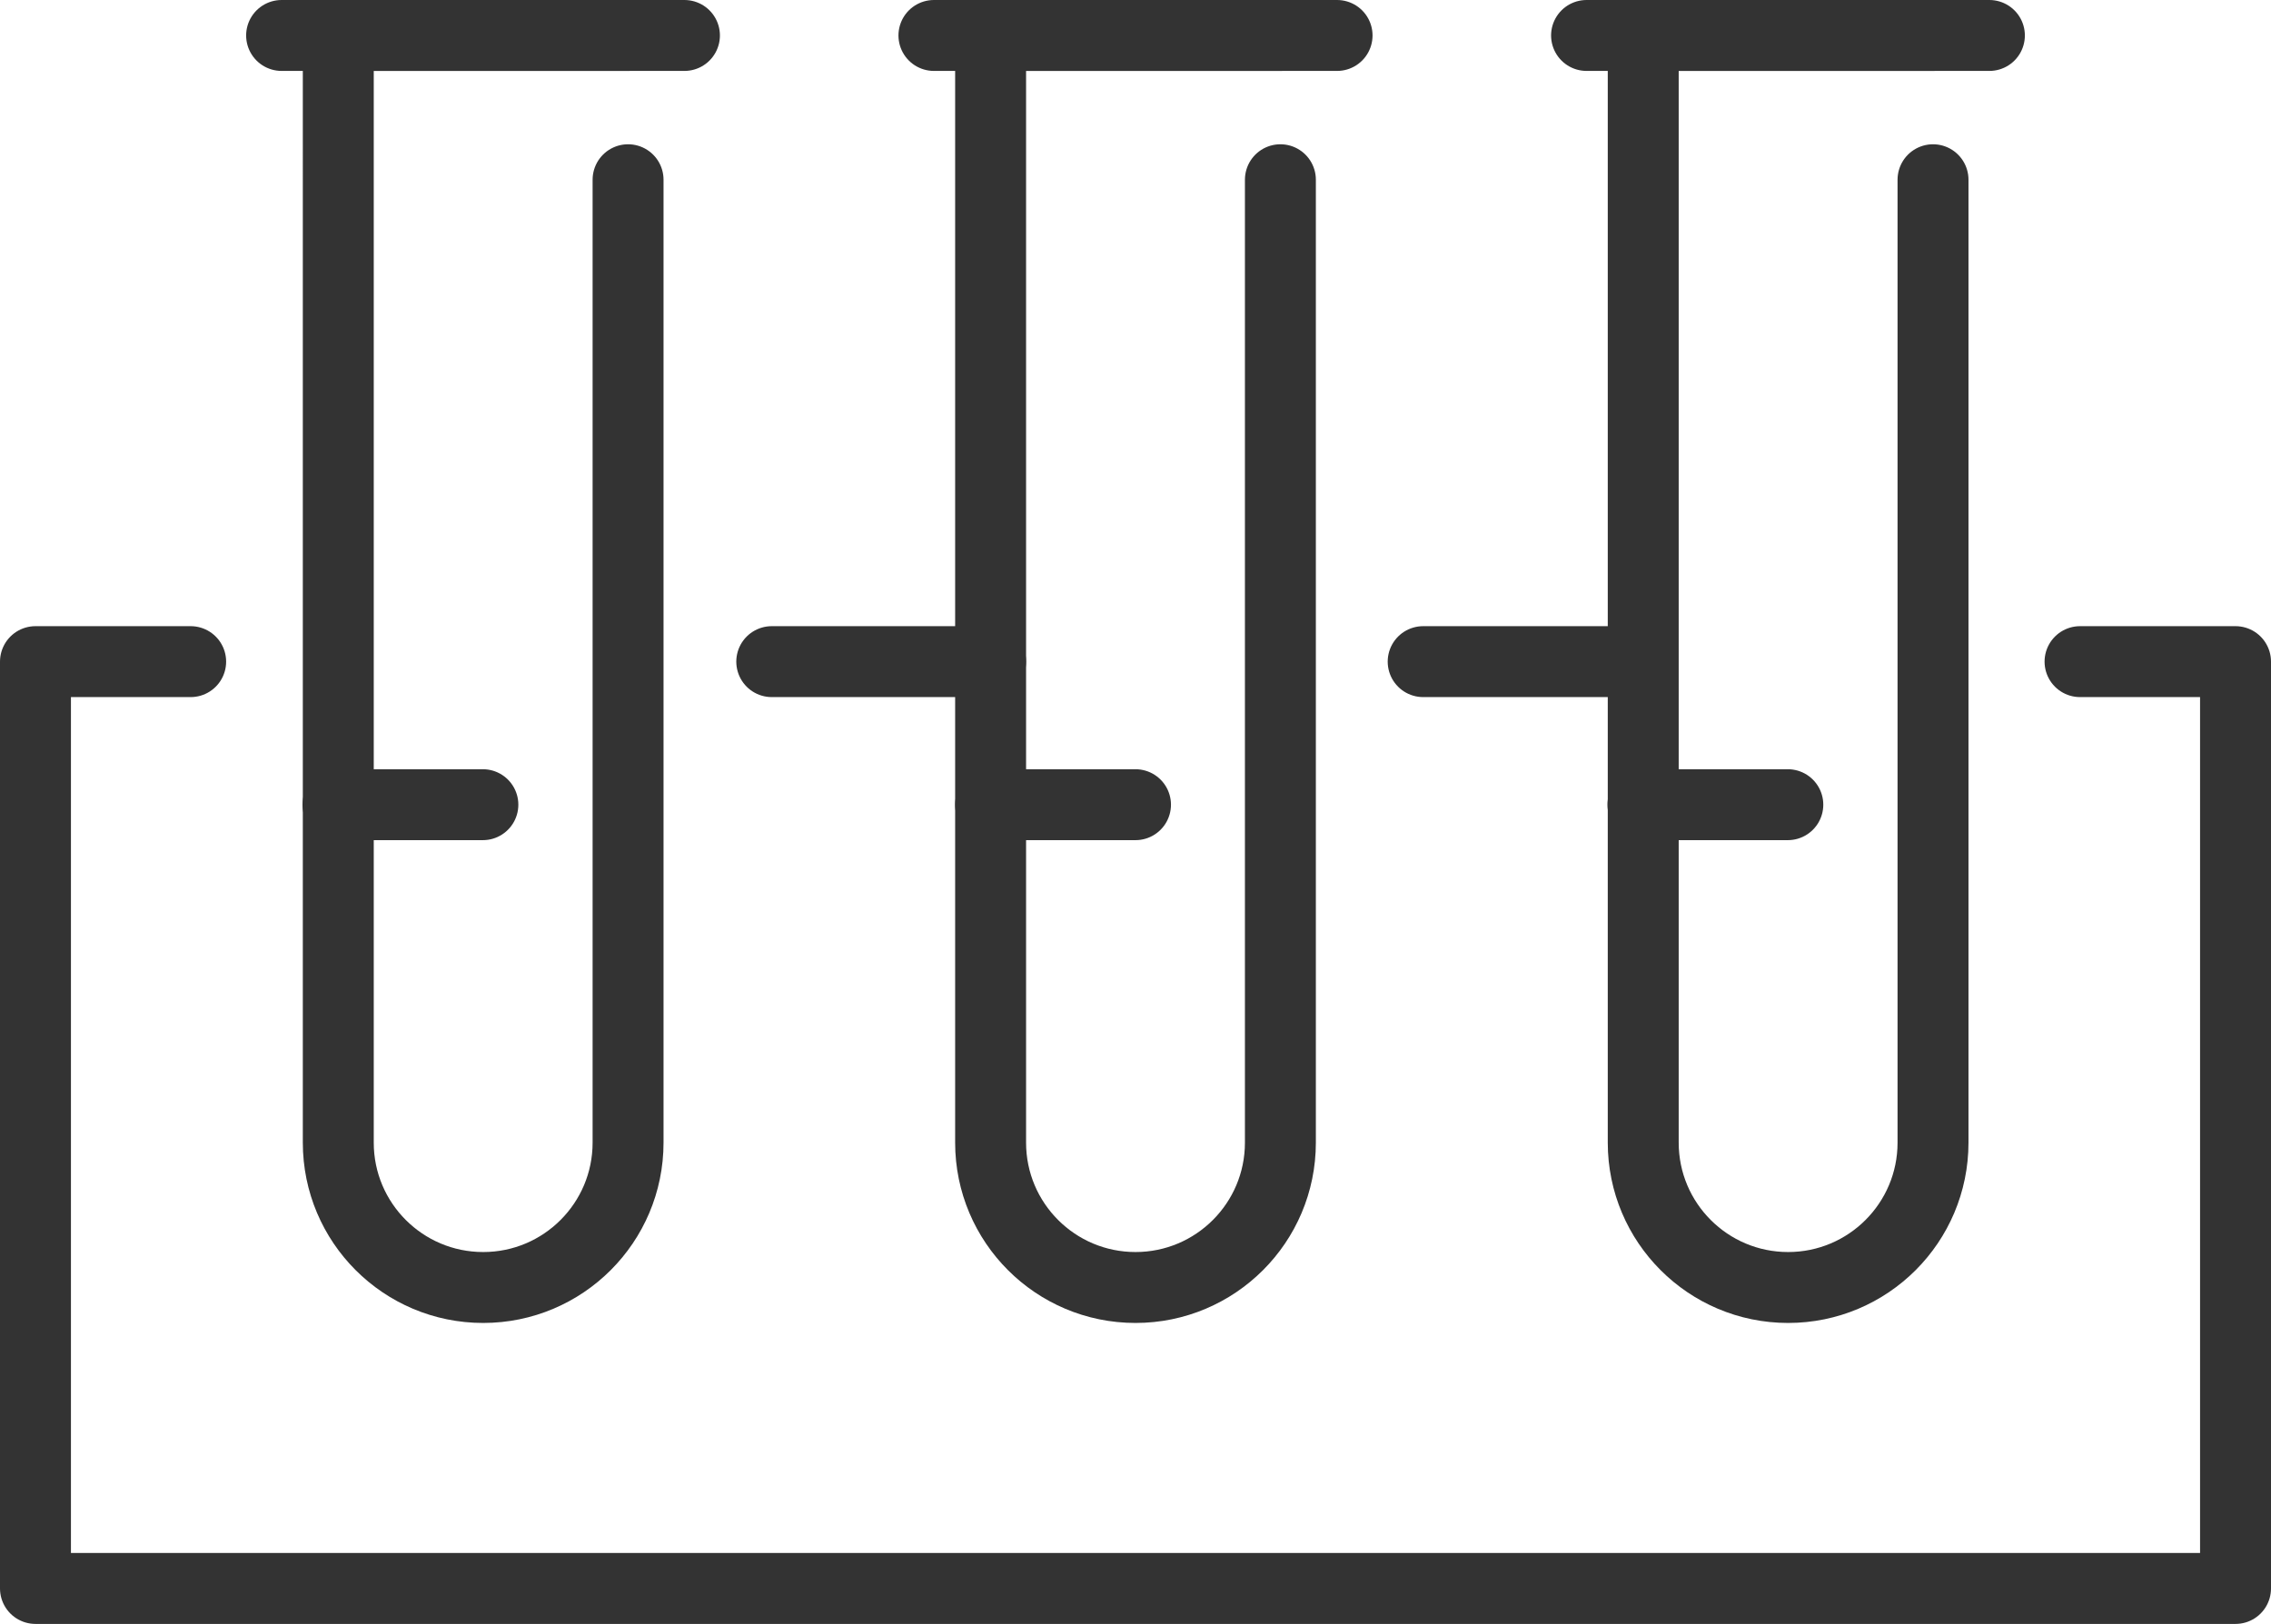 <?xml version="1.0" encoding="UTF-8"?>
<svg id="Layer_2" data-name="Layer 2" xmlns="http://www.w3.org/2000/svg" viewBox="0 0 74.92 53.58">
  <defs>
    <style>
      .cls-1 {
        fill: none;
        stroke: #333;
        stroke-linecap: round;
        stroke-linejoin: round;
        stroke-width: 2.34px;
      }
    </style>
  </defs>
  <g id="TEXT_ABOVE_WATCH" data-name="TEXT ABOVE WATCH">
    <g>
      <g>
        <g>
          <g>
            <path class="cls-1" d="m20.72,5.93v31.77c0,2.64-2.14,4.78-4.78,4.78h0c-2.64,0-4.78-2.14-4.78-4.78V1.17h9.57"/>
            <line class="cls-1" x1="9.29" y1="1.17" x2="22.58" y2="1.17"/>
          </g>
          <g>
            <path class="cls-1" d="m42.24,5.93v31.77c0,2.64-2.14,4.78-4.78,4.78h0c-2.64,0-4.78-2.14-4.78-4.78V1.17h9.57"/>
            <line class="cls-1" x1="30.81" y1="1.17" x2="44.11" y2="1.17"/>
          </g>
          <g>
            <path class="cls-1" d="m63.77,5.93v31.77c0,2.64-2.14,4.78-4.78,4.78h0c-2.64,0-4.78-2.14-4.78-4.78V1.17h9.57"/>
            <line class="cls-1" x1="52.34" y1="1.17" x2="65.63" y2="1.17"/>
          </g>
        </g>
        <polyline class="cls-1" points="68.62 21.83 73.75 21.83 73.75 52.41 1.17 52.41 1.17 21.83 6.29 21.83"/>
        <line class="cls-1" x1="25.46" y1="21.83" x2="32.68" y2="21.83"/>
        <line class="cls-1" x1="46.95" y1="21.83" x2="54.16" y2="21.83"/>
      </g>
      <line class="cls-1" x1="11.15" y1="26.55" x2="15.93" y2="26.55"/>
      <line class="cls-1" x1="32.68" y1="26.55" x2="37.46" y2="26.55"/>
      <line class="cls-1" x1="54.2" y1="26.55" x2="58.98" y2="26.55"/>
    </g>
  </g>
</svg>